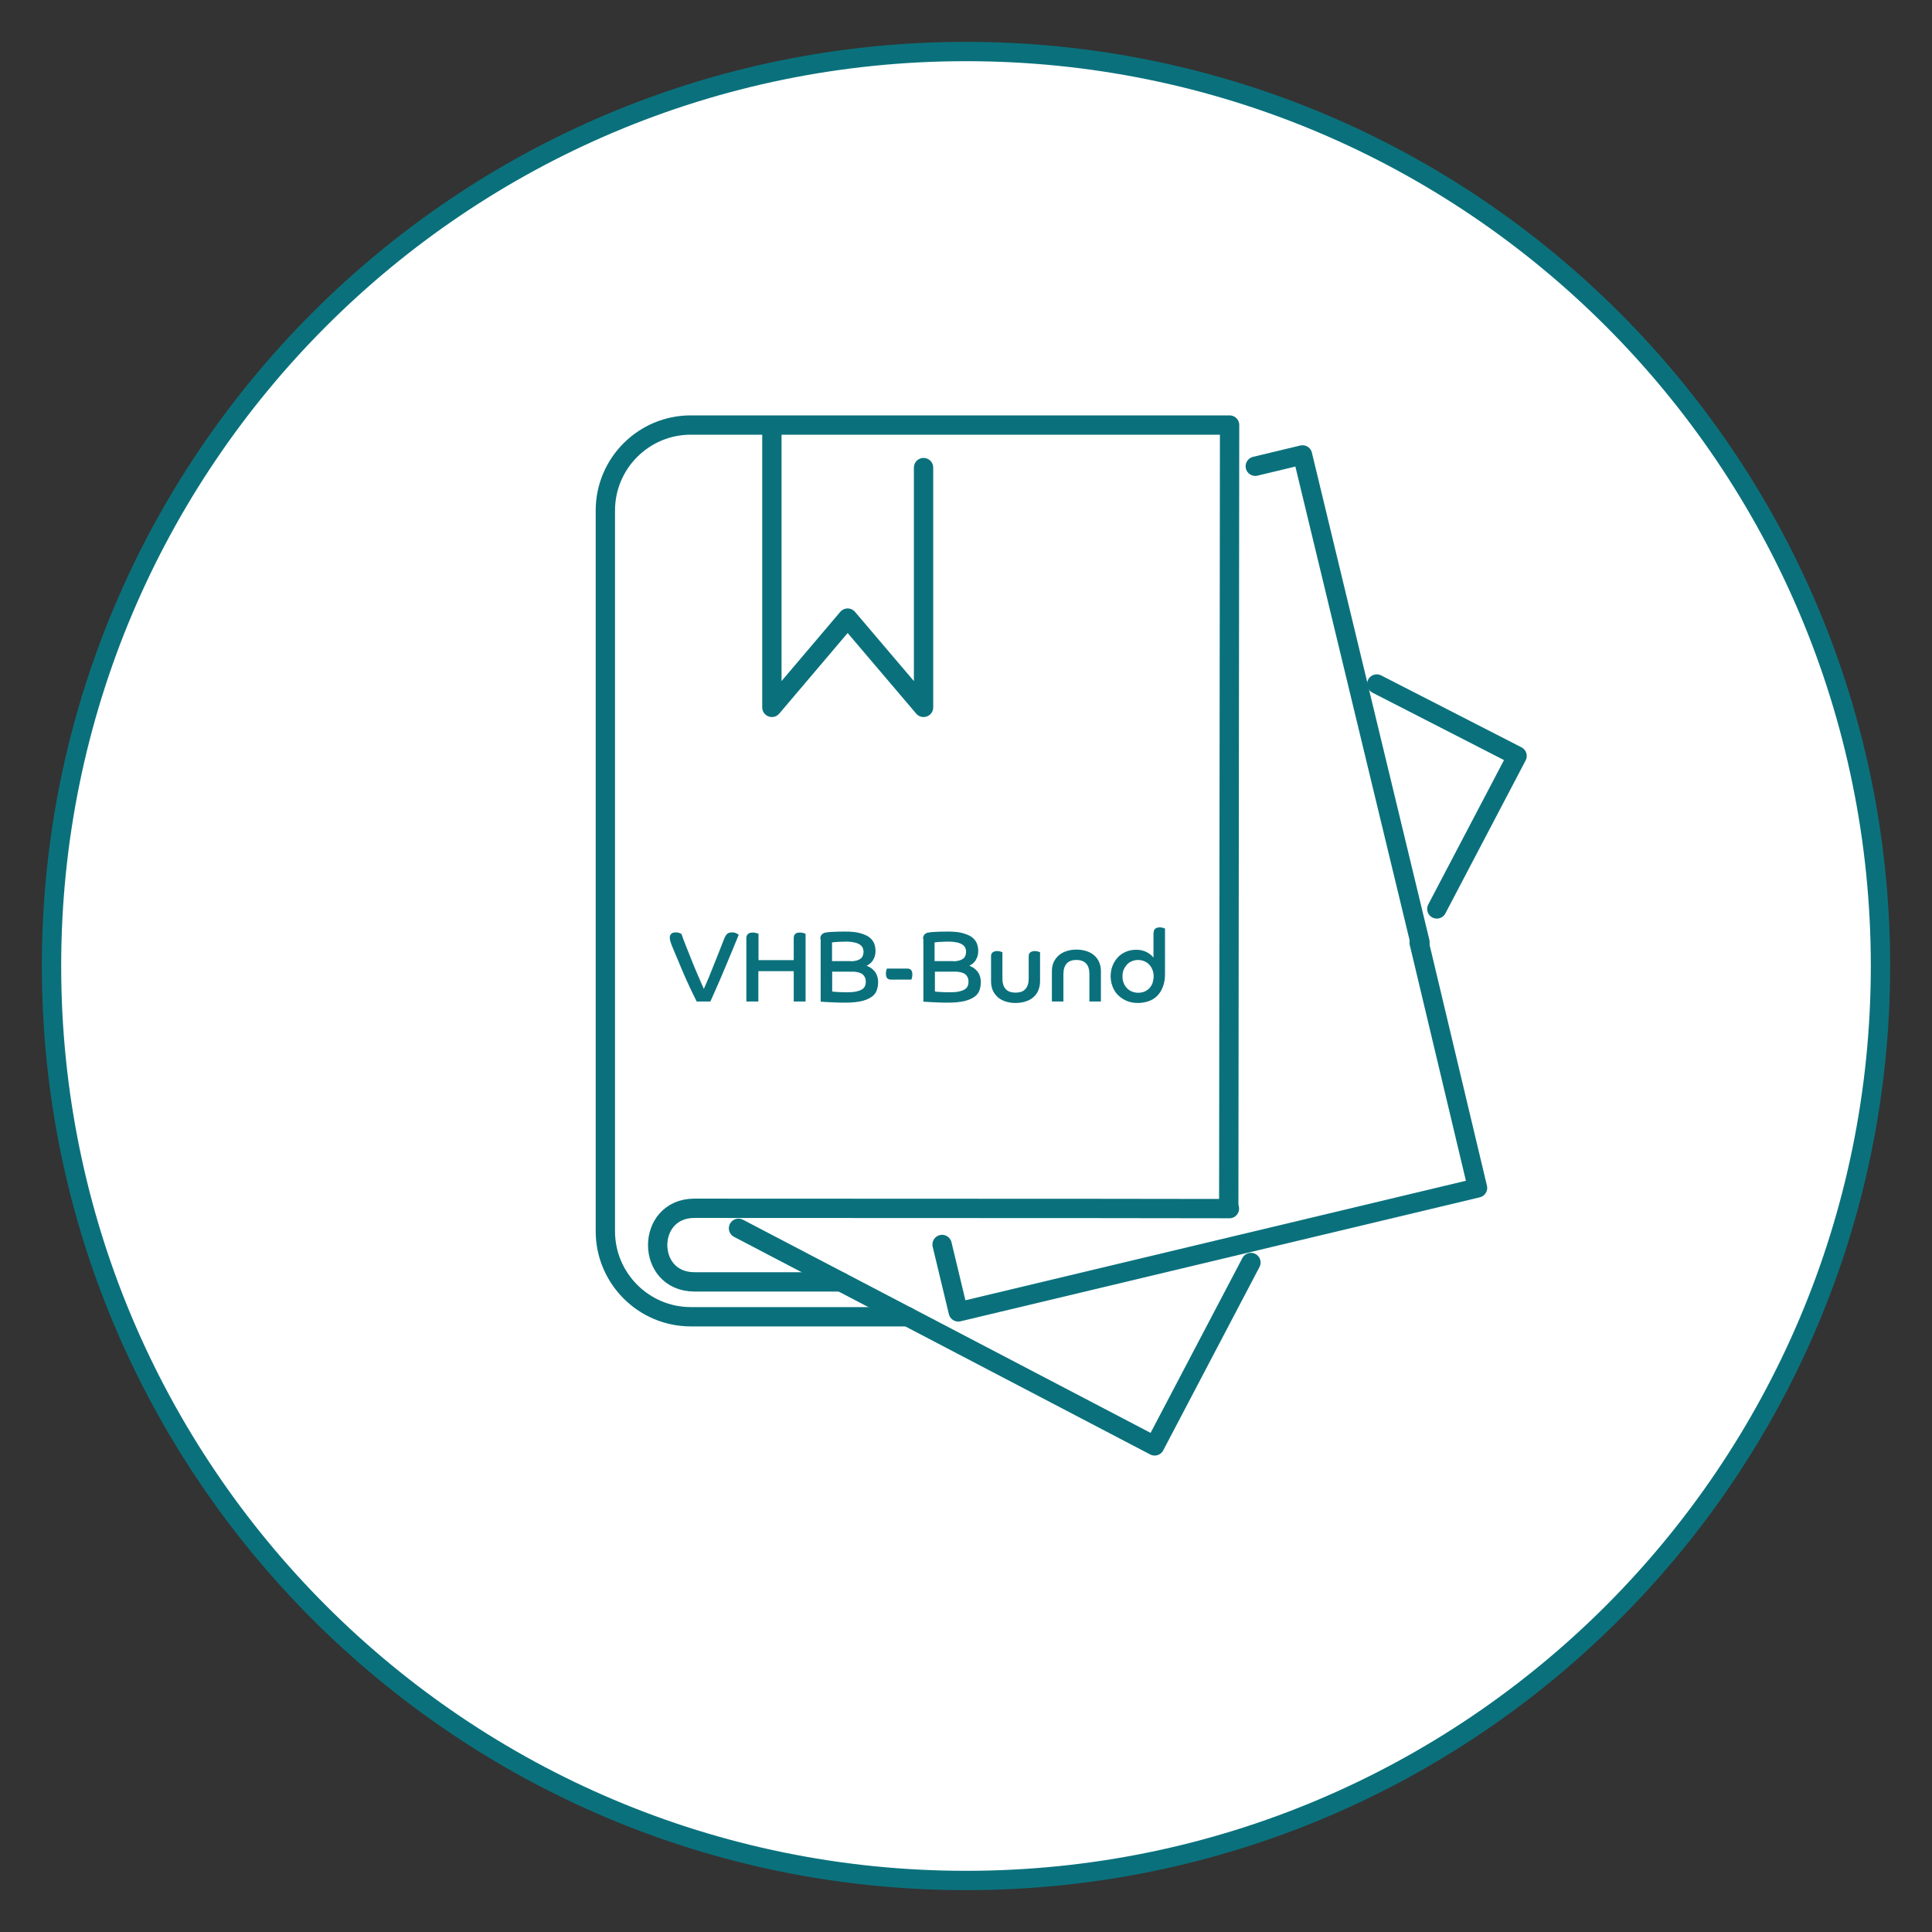 <?xml version="1.0" encoding="UTF-8"?> <svg xmlns="http://www.w3.org/2000/svg" width="150" height="150" viewBox="0 0 150 150" fill="none"><rect x="0" y="0" width="150" height="150" fill="#333333" stroke="none"/><path d="M75 146C114.212 146 146 114.212 146 75C146 35.788 114.212 4 75 4C35.788 4 4 35.788 4 75C4 114.212 35.788 146 75 146Z" fill="white" stroke="#0A717C" stroke-width="1.5" stroke-miterlimit="10"></path><path d="M54.091 77.758C53.965 77.493 53.827 77.228 53.688 76.939C53.55 76.649 53.424 76.359 53.285 76.069C53.159 75.78 53.033 75.502 52.92 75.225C52.806 74.948 52.693 74.696 52.605 74.469C52.504 74.243 52.428 74.041 52.353 73.877C52.29 73.713 52.239 73.588 52.202 73.512C52.139 73.373 52.101 73.247 52.063 73.134C52.025 73.02 52 72.907 52 72.806C52 72.68 52.038 72.58 52.113 72.504C52.189 72.428 52.302 72.391 52.453 72.391C52.58 72.391 52.668 72.403 52.756 72.441C52.831 72.466 52.882 72.491 52.907 72.504C52.995 72.781 53.121 73.096 53.26 73.449C53.398 73.802 53.55 74.18 53.701 74.558C53.852 74.948 54.016 75.326 54.179 75.704C54.343 76.082 54.495 76.447 54.646 76.775C54.759 76.523 54.885 76.233 55.024 75.906C55.162 75.578 55.301 75.225 55.439 74.873C55.578 74.52 55.717 74.167 55.855 73.827C55.994 73.487 56.107 73.172 56.221 72.895C56.296 72.718 56.372 72.58 56.46 72.504C56.548 72.428 56.674 72.391 56.838 72.391C56.976 72.391 57.09 72.416 57.178 72.466C57.266 72.517 57.329 72.554 57.354 72.567C57.317 72.68 57.241 72.844 57.153 73.071C57.065 73.298 56.951 73.562 56.825 73.865C56.699 74.167 56.561 74.482 56.422 74.835C56.271 75.175 56.132 75.528 55.981 75.88C55.83 76.233 55.679 76.561 55.54 76.888C55.402 77.216 55.263 77.506 55.15 77.758H54.091Z" fill="#0A717C"></path><path d="M57.946 72.832C57.946 72.68 57.997 72.58 58.085 72.504C58.173 72.428 58.299 72.403 58.45 72.403C58.551 72.403 58.639 72.416 58.727 72.441C58.816 72.466 58.866 72.492 58.891 72.492V74.545H61.625V72.832C61.625 72.68 61.663 72.58 61.751 72.504C61.839 72.428 61.953 72.403 62.104 72.403C62.205 72.403 62.305 72.416 62.381 72.441C62.469 72.466 62.52 72.492 62.545 72.504V77.758H61.625V75.402H58.879V77.758H57.946V72.832Z" fill="#0A717C"></path><path d="M63.691 72.907C63.691 72.743 63.729 72.617 63.817 72.541C63.906 72.466 63.994 72.415 64.107 72.403C64.208 72.377 64.384 72.365 64.611 72.352C64.838 72.34 65.178 72.327 65.619 72.327C66.098 72.327 66.488 72.365 66.791 72.453C67.093 72.541 67.332 72.642 67.509 72.781C67.685 72.919 67.799 73.083 67.874 73.259C67.937 73.436 67.975 73.625 67.975 73.826C67.975 73.99 67.95 74.141 67.912 74.267C67.862 74.393 67.811 74.507 67.748 74.595C67.685 74.683 67.609 74.771 67.521 74.834C67.433 74.897 67.358 74.948 67.282 74.985C67.546 75.074 67.761 75.225 67.924 75.439C68.088 75.653 68.177 75.93 68.177 76.258C68.177 76.472 68.139 76.686 68.076 76.875C68.013 77.064 67.887 77.241 67.698 77.379C67.509 77.518 67.257 77.631 66.929 77.719C66.602 77.795 66.173 77.845 65.657 77.845C65.405 77.845 65.165 77.845 64.951 77.833C64.725 77.82 64.535 77.82 64.359 77.808C64.183 77.795 64.044 77.795 63.931 77.782C63.817 77.77 63.742 77.77 63.717 77.77V72.907H63.691ZM66.06 74.633C66.236 74.633 66.4 74.608 66.526 74.57C66.652 74.532 66.753 74.481 66.828 74.418C66.904 74.356 66.967 74.28 66.992 74.179C67.03 74.091 67.043 73.99 67.043 73.889C67.043 73.776 67.017 73.675 66.98 73.587C66.929 73.486 66.866 73.411 66.753 73.335C66.652 73.272 66.513 73.209 66.337 73.171C66.161 73.133 65.959 73.108 65.707 73.108C65.405 73.108 65.153 73.121 64.964 73.133C64.775 73.146 64.649 73.159 64.599 73.171V74.62H66.06V74.633ZM64.599 76.976C64.649 76.989 64.762 77.001 64.951 77.014C65.14 77.026 65.405 77.039 65.745 77.039C66.022 77.039 66.249 77.026 66.438 76.989C66.627 76.951 66.778 76.9 66.891 76.837C67.005 76.774 67.093 76.686 67.143 76.585C67.194 76.485 67.219 76.359 67.219 76.22C67.219 76.107 67.206 76.006 67.169 75.918C67.131 75.829 67.08 75.741 66.992 75.666C66.917 75.59 66.803 75.54 66.677 75.502C66.539 75.464 66.375 75.439 66.186 75.439H64.611V76.976H64.599Z" fill="#0A717C"></path><path d="M70.432 75.2C70.583 75.2 70.684 75.238 70.747 75.326C70.81 75.414 70.835 75.515 70.835 75.654C70.835 75.742 70.822 75.817 70.81 75.893C70.784 75.969 70.772 76.019 70.759 76.057H69.184C69.033 76.057 68.932 76.019 68.869 75.931C68.806 75.843 68.781 75.742 68.781 75.603C68.781 75.515 68.794 75.44 68.806 75.364C68.832 75.288 68.844 75.238 68.857 75.2H70.432Z" fill="#0A717C"></path><path d="M71.666 72.907C71.666 72.743 71.704 72.617 71.792 72.541C71.88 72.466 71.968 72.415 72.082 72.403C72.183 72.377 72.359 72.365 72.586 72.352C72.812 72.34 73.153 72.327 73.594 72.327C74.072 72.327 74.463 72.365 74.765 72.453C75.068 72.541 75.307 72.642 75.483 72.781C75.66 72.919 75.773 73.083 75.849 73.259C75.912 73.436 75.95 73.625 75.95 73.826C75.95 73.99 75.924 74.141 75.886 74.267C75.836 74.393 75.786 74.507 75.723 74.595C75.66 74.683 75.584 74.771 75.496 74.834C75.408 74.897 75.332 74.948 75.257 74.985C75.521 75.074 75.735 75.225 75.899 75.439C76.063 75.653 76.151 75.93 76.151 76.258C76.151 76.472 76.113 76.686 76.05 76.875C75.987 77.064 75.861 77.241 75.672 77.379C75.483 77.518 75.231 77.631 74.904 77.719C74.576 77.795 74.148 77.845 73.631 77.845C73.379 77.845 73.14 77.845 72.926 77.833C72.699 77.82 72.51 77.82 72.334 77.808C72.157 77.795 72.019 77.795 71.905 77.782C71.792 77.77 71.716 77.77 71.691 77.77V72.907H71.666ZM74.022 74.633C74.198 74.633 74.362 74.608 74.488 74.57C74.614 74.532 74.715 74.481 74.79 74.418C74.866 74.356 74.929 74.28 74.954 74.179C74.992 74.091 75.005 73.99 75.005 73.889C75.005 73.776 74.979 73.675 74.942 73.587C74.891 73.486 74.828 73.411 74.715 73.335C74.614 73.272 74.475 73.209 74.299 73.171C74.123 73.133 73.921 73.108 73.669 73.108C73.367 73.108 73.115 73.121 72.926 73.133C72.737 73.146 72.611 73.159 72.561 73.171V74.62H74.022V74.633ZM72.573 76.976C72.624 76.989 72.737 77.001 72.926 77.014C73.115 77.026 73.379 77.039 73.72 77.039C73.997 77.039 74.224 77.026 74.412 76.989C74.602 76.951 74.753 76.9 74.866 76.837C74.979 76.774 75.068 76.686 75.118 76.585C75.168 76.485 75.194 76.359 75.194 76.22C75.194 76.107 75.181 76.006 75.143 75.918C75.105 75.829 75.055 75.741 74.967 75.666C74.891 75.59 74.778 75.54 74.652 75.502C74.513 75.464 74.35 75.439 74.16 75.439H72.586V76.976H72.573Z" fill="#0A717C"></path><path d="M76.945 74.255C76.945 74.104 76.983 74.003 77.071 73.94C77.159 73.877 77.272 73.839 77.424 73.839C77.512 73.839 77.6 73.852 77.675 73.877C77.751 73.902 77.802 73.915 77.827 73.927V75.981C77.827 76.334 77.915 76.611 78.079 76.787C78.243 76.976 78.494 77.065 78.847 77.065C79.2 77.065 79.452 76.976 79.616 76.787C79.779 76.598 79.868 76.334 79.868 75.981V74.255C79.868 74.104 79.906 74.003 79.994 73.94C80.082 73.877 80.195 73.839 80.334 73.839C80.435 73.839 80.523 73.852 80.598 73.877C80.674 73.902 80.724 73.915 80.75 73.927V76.183C80.75 76.447 80.699 76.687 80.611 76.901C80.523 77.115 80.384 77.291 80.22 77.43C80.057 77.581 79.855 77.682 79.616 77.757C79.376 77.833 79.124 77.871 78.847 77.871C78.57 77.871 78.305 77.833 78.079 77.757C77.839 77.682 77.638 77.569 77.474 77.43C77.31 77.279 77.172 77.102 77.083 76.901C76.995 76.699 76.945 76.447 76.945 76.183V74.255V74.255Z" fill="#0A717C"></path><path d="M81.669 75.389C81.669 75.124 81.72 74.898 81.808 74.696C81.909 74.495 82.035 74.318 82.211 74.167C82.375 74.028 82.576 73.915 82.816 73.84C83.043 73.764 83.307 73.726 83.572 73.726C83.849 73.726 84.101 73.764 84.34 73.84C84.58 73.915 84.781 74.028 84.945 74.167C85.109 74.306 85.247 74.482 85.336 74.696C85.424 74.91 85.474 75.137 85.474 75.389V77.758H84.58V75.616C84.58 75.263 84.492 74.986 84.328 74.809C84.151 74.621 83.899 74.532 83.572 74.532C83.232 74.532 82.98 74.621 82.816 74.809C82.652 74.999 82.564 75.263 82.564 75.616V77.758H81.669V75.389Z" fill="#0A717C"></path><path d="M89.569 72.416C89.569 72.277 89.606 72.176 89.695 72.101C89.77 72.038 89.896 72 90.047 72C90.135 72 90.224 72.013 90.299 72.038C90.375 72.063 90.425 72.076 90.451 72.088V75.616C90.451 75.994 90.4 76.321 90.287 76.611C90.186 76.888 90.035 77.128 89.846 77.317C89.657 77.505 89.443 77.644 89.178 77.732C88.926 77.82 88.649 77.871 88.347 77.871C88.044 77.871 87.754 77.82 87.502 77.72C87.251 77.619 87.024 77.468 86.835 77.291C86.646 77.115 86.495 76.888 86.394 76.636C86.293 76.384 86.23 76.107 86.23 75.805C86.23 75.502 86.28 75.225 86.381 74.973C86.482 74.721 86.621 74.507 86.797 74.318C86.973 74.129 87.188 73.991 87.427 73.89C87.666 73.789 87.931 73.739 88.221 73.739C88.523 73.739 88.787 73.802 89.014 73.915C89.241 74.028 89.417 74.18 89.556 74.343V72.416H89.569ZM89.569 75.805C89.569 75.628 89.543 75.465 89.48 75.301C89.417 75.15 89.342 75.011 89.228 74.898C89.128 74.784 89.002 74.696 88.85 74.633C88.699 74.57 88.535 74.532 88.359 74.532C88.183 74.532 88.006 74.57 87.868 74.633C87.717 74.696 87.591 74.784 87.49 74.898C87.389 75.011 87.301 75.15 87.238 75.301C87.175 75.452 87.15 75.628 87.15 75.805C87.15 75.981 87.175 76.157 87.238 76.309C87.301 76.46 87.376 76.599 87.49 76.712C87.591 76.825 87.717 76.913 87.868 76.976C88.019 77.039 88.183 77.077 88.359 77.077C88.535 77.077 88.699 77.052 88.85 76.989C89.002 76.926 89.128 76.838 89.228 76.737C89.329 76.624 89.417 76.498 89.48 76.334C89.531 76.157 89.569 75.981 89.569 75.805Z" fill="#0A717C"></path><path d="M70.475 102.232H53.633C49.98 102.232 47 99.252 47 95.599V39.633C47 35.967 49.98 33 53.633 33H95.465L95.4 93.785" stroke="#0A717C" stroke-width="1.5" stroke-miterlimit="10" stroke-linecap="round" stroke-linejoin="round"></path><path d="M65.293 99.524C61.484 99.524 57.714 99.524 53.918 99.524C50.109 99.524 50.109 93.811 53.918 93.811C82.095 93.811 95.452 93.837 95.452 93.837" stroke="#0A717C" stroke-width="1.5" stroke-miterlimit="10" stroke-linecap="round" stroke-linejoin="round"></path><path d="M97.46 36.2L101.126 35.319L110.247 73.147" stroke="#0A717C" stroke-width="1.5" stroke-miterlimit="10" stroke-linecap="round" stroke-linejoin="round"></path><path d="M110.181 73.186L114.716 92.23L74.4 101.856L73.143 96.622" stroke="#0A717C" stroke-width="1.5" stroke-miterlimit="10" stroke-linecap="round" stroke-linejoin="round"></path><path d="M106.891 53.106L117.786 58.69L111.555 70.569" stroke="#0A717C" stroke-width="1.5" stroke-miterlimit="10" stroke-linecap="round" stroke-linejoin="round"></path><path d="M57.338 95.365L89.648 112.259L97.123 98.021" stroke="#0A717C" stroke-width="1.5" stroke-miterlimit="10" stroke-linecap="round" stroke-linejoin="round"></path><path d="M71.705 36.304V54.92L65.811 47.989L59.929 54.92V33.117" stroke="#0A717C" stroke-width="1.5" stroke-miterlimit="10" stroke-linecap="round" stroke-linejoin="round"></path></svg> 